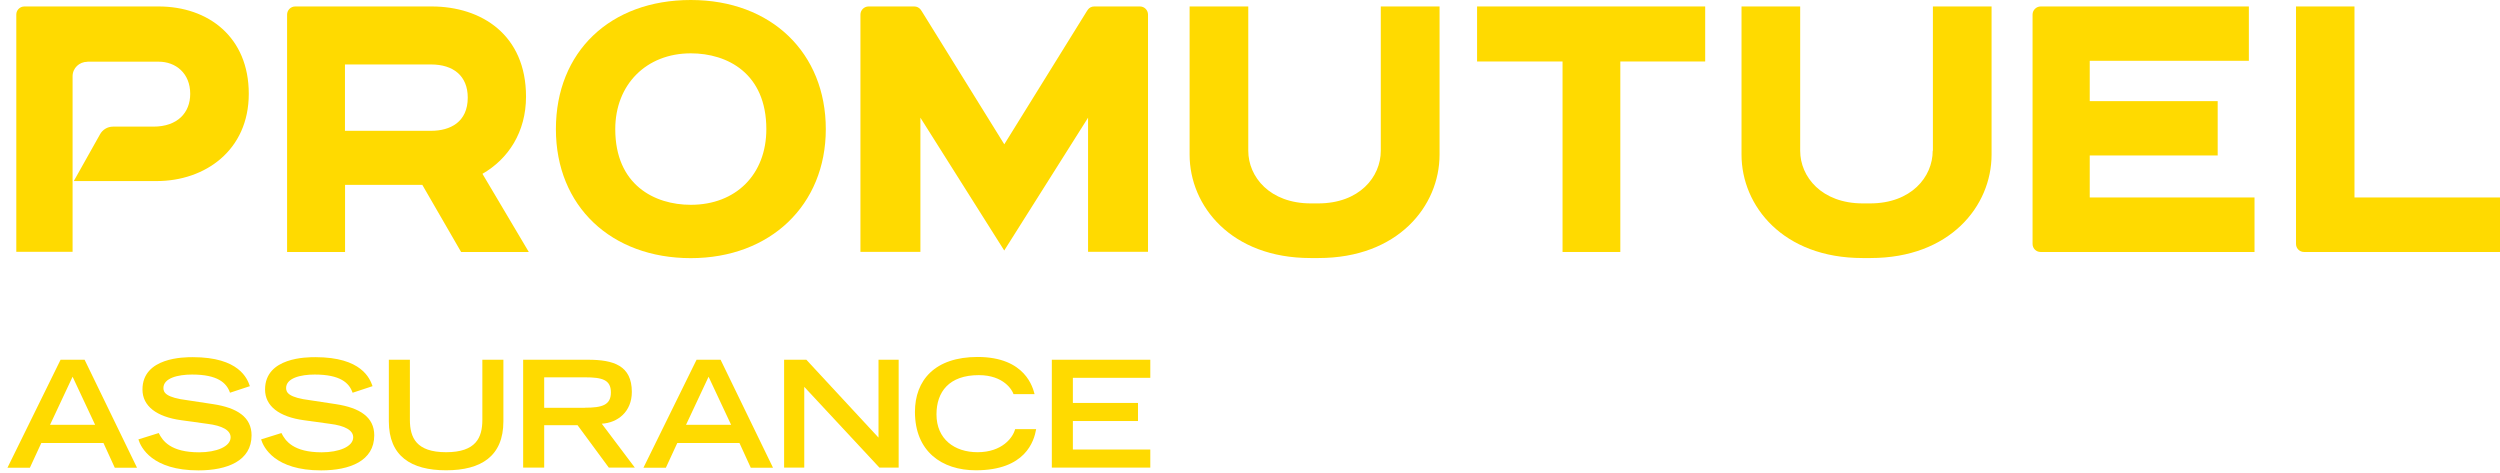 <?xml version="1.0" encoding="UTF-8"?>
<svg xmlns="http://www.w3.org/2000/svg" width="317" height="60" viewBox="0 0 317 60" fill="none">
  <path d="M7.681 45.615H10.727L17.372 59.305H14.553L13.118 56.169H5.239L3.791 59.305H0.947L7.681 45.615ZM12.061 53.864L9.204 47.769L6.346 53.864H12.061Z" fill="#FFDA00"></path>
  <path d="M29.154 49.771C28.726 48.55 27.606 47.492 24.358 47.492C22.546 47.492 20.721 47.945 20.721 49.204C20.721 49.784 21.061 50.413 23.792 50.753L27.027 51.245C30.098 51.711 31.898 52.907 31.898 55.199C31.898 58.436 28.814 59.645 25.164 59.645C19.298 59.645 17.863 56.748 17.549 55.715L20.129 54.909C20.62 55.904 21.64 57.353 25.252 57.353C27.429 57.353 29.242 56.635 29.242 55.451C29.242 54.569 28.222 53.977 26.271 53.738L22.999 53.285C19.84 52.857 18.065 51.484 18.065 49.393C18.065 45.288 23.389 45.288 24.446 45.288C30.337 45.288 31.357 48.02 31.684 48.965L29.166 49.796L29.154 49.771Z" fill="#FFDA00"></path>
  <path d="M44.698 49.771C44.27 48.55 43.15 47.492 39.903 47.492C38.103 47.492 36.278 47.945 36.278 49.204C36.278 49.784 36.618 50.413 39.349 50.753L42.584 51.245C45.655 51.711 47.455 52.907 47.455 55.199C47.455 58.436 44.371 59.645 40.721 59.645C34.855 59.645 33.421 56.748 33.106 55.715L35.686 54.909C36.177 55.904 37.197 57.353 40.797 57.353C42.974 57.353 44.786 56.635 44.786 55.451C44.786 54.569 43.767 53.977 41.816 53.738L38.543 53.285C35.384 52.857 33.609 51.484 33.609 49.393C33.609 45.288 38.934 45.288 39.991 45.288C45.882 45.288 46.901 48.02 47.241 48.965L44.724 49.796L44.698 49.771Z" fill="#FFDA00"></path>
  <path d="M63.83 53.423C63.83 57.831 61.023 59.632 56.568 59.632C52.112 59.632 49.305 57.831 49.305 53.423V45.615H51.974V53.234C51.974 55.489 52.779 57.34 56.568 57.34C60.356 57.34 61.162 55.489 61.162 53.234V45.615H63.83V53.423Z" fill="#FFDA00"></path>
  <path d="M66.335 45.615H74.554C77.789 45.615 80.117 46.346 80.117 49.696C80.117 52.214 78.317 53.612 76.304 53.726L80.495 59.292H77.197L73.233 53.914H69.003V59.292H66.335V45.602V45.615ZM74.164 51.698C76.341 51.698 77.462 51.37 77.462 49.758C77.462 48.147 76.354 47.844 74.164 47.844H69.003V51.711H74.164V51.698Z" fill="#FFDA00"></path>
  <path d="M88.324 45.615H91.37L98.016 59.305H95.196L93.761 56.169H85.882L84.434 59.305H81.59L88.324 45.615ZM92.704 53.864L89.847 47.769L86.99 53.864H92.704Z" fill="#FFDA00"></path>
  <path d="M99.425 45.615H102.245L111.395 55.489V45.615H113.95V59.292H111.509L101.98 49.053V59.292H99.425V45.615Z" fill="#FFDA00"></path>
  <path d="M131.383 54.418C131.119 55.942 130.024 59.632 123.743 59.632C119.413 59.632 116.015 57.227 116.015 52.227C116.015 48.235 118.519 45.263 123.957 45.263C130.074 45.263 130.98 49.23 131.182 49.973H128.513C128.362 49.494 127.305 47.567 124.108 47.567C120.332 47.567 118.746 49.696 118.746 52.542C118.746 55.678 121.024 57.34 123.957 57.34C127.078 57.34 128.45 55.476 128.715 54.418H131.383Z" fill="#FFDA00"></path>
  <path d="M133.372 45.615H145.858V47.907H136.04V51.093H144.297V53.386H136.04V57H145.858V59.292H133.372V45.615Z" fill="#FFDA00"></path>
  <path d="M175.084 19.117C175.084 22.442 172.366 25.792 167.142 25.792H166.223C161.012 25.792 158.281 22.43 158.281 19.117V0.819H150.842V19.609C150.842 26.12 156.116 32.719 166.173 32.719H167.192C177.262 32.719 182.536 26.12 182.536 19.609V0.819H175.084V19.117Z" fill="#FFDA00"></path>
  <path d="M187.293 7.796H198.131V31.951H205.456V7.796H216.218V0.819H187.293V7.796Z" fill="#FFDA00"></path>
  <path d="M87.594 0C77.361 0 70.488 6.574 70.488 16.372C70.488 26.17 77.524 32.732 87.594 32.732C97.663 32.732 104.712 26.006 104.712 16.372C104.712 6.738 97.827 0 87.594 0ZM87.594 25.969C82.974 25.969 78.015 23.437 78.015 16.372C78.015 10.717 81.955 6.763 87.594 6.763C92.226 6.763 97.172 9.294 97.172 16.372C97.172 22.115 93.321 25.969 87.594 25.969Z" fill="#FFDA00"></path>
  <path d="M245.067 19.117C245.067 22.442 242.335 25.792 237.125 25.792H236.206C230.995 25.792 228.263 22.43 228.263 19.117V0.819H220.825V19.609C220.825 26.12 226.099 32.719 236.168 32.719H237.187C247.257 32.719 252.531 26.12 252.531 19.609V0.819H245.092V19.117H245.067Z" fill="#FFDA00"></path>
  <path d="M127.33 31.774L137.966 14.924V31.925H145.568V1.851C145.568 1.285 145.115 0.819 144.549 0.819H138.746C138.419 0.819 138.13 0.97 137.953 1.209C137.953 1.209 137.928 1.234 137.928 1.247C137.89 1.297 137.865 1.335 137.815 1.411L127.343 18.299L116.871 1.411C116.82 1.335 116.795 1.297 116.757 1.247C116.757 1.247 116.732 1.222 116.732 1.209C116.543 0.97 116.254 0.819 115.939 0.819H110.137C109.57 0.819 109.104 1.285 109.104 1.851V31.938H116.707V14.924L127.343 31.774H127.33Z" fill="#FFDA00"></path>
  <path d="M257.729 1.851C257.729 1.285 258.195 0.819 258.761 0.819H285.156V7.707H264.979V12.821H281.203V19.709H264.979V25.037H285.873V31.951H258.749C258.182 31.951 257.729 31.497 257.729 30.931V1.839" fill="#FFDA00"></path>
  <path d="M292.154 31.951C291.587 31.951 291.134 31.497 291.134 30.931V0.819H298.548V25.037H317V31.951H292.154Z" fill="#FFDA00"></path>
  <path d="M11.092 7.833C10.059 7.833 9.204 8.627 9.204 9.672V31.925H2.067V1.839C2.067 1.272 2.533 0.819 3.099 0.819H20.104C26.422 0.819 31.545 4.698 31.545 11.889C31.545 19.08 25.982 22.959 19.865 22.959H9.355L12.678 17.04C12.992 16.46 13.609 16.057 14.326 16.057H19.449C22.52 16.057 24.119 14.281 24.119 11.901C24.119 9.282 22.281 7.821 20.116 7.821H11.079" fill="#FFDA00"></path>
  <path d="M67.04 31.951H58.468L53.547 23.437H43.754V31.951H36.403V1.851C36.403 1.285 36.869 0.819 37.435 0.819H54.73C61.061 0.819 66.7 4.42 66.7 12.254C66.7 16.75 64.447 20.163 61.174 22.039L67.052 31.951H67.04ZM54.667 8.173H43.741V16.586H54.667C57.071 16.586 59.311 15.491 59.311 12.38C59.311 9.634 57.499 8.173 54.654 8.173" fill="#FFDA00"></path>
</svg>
